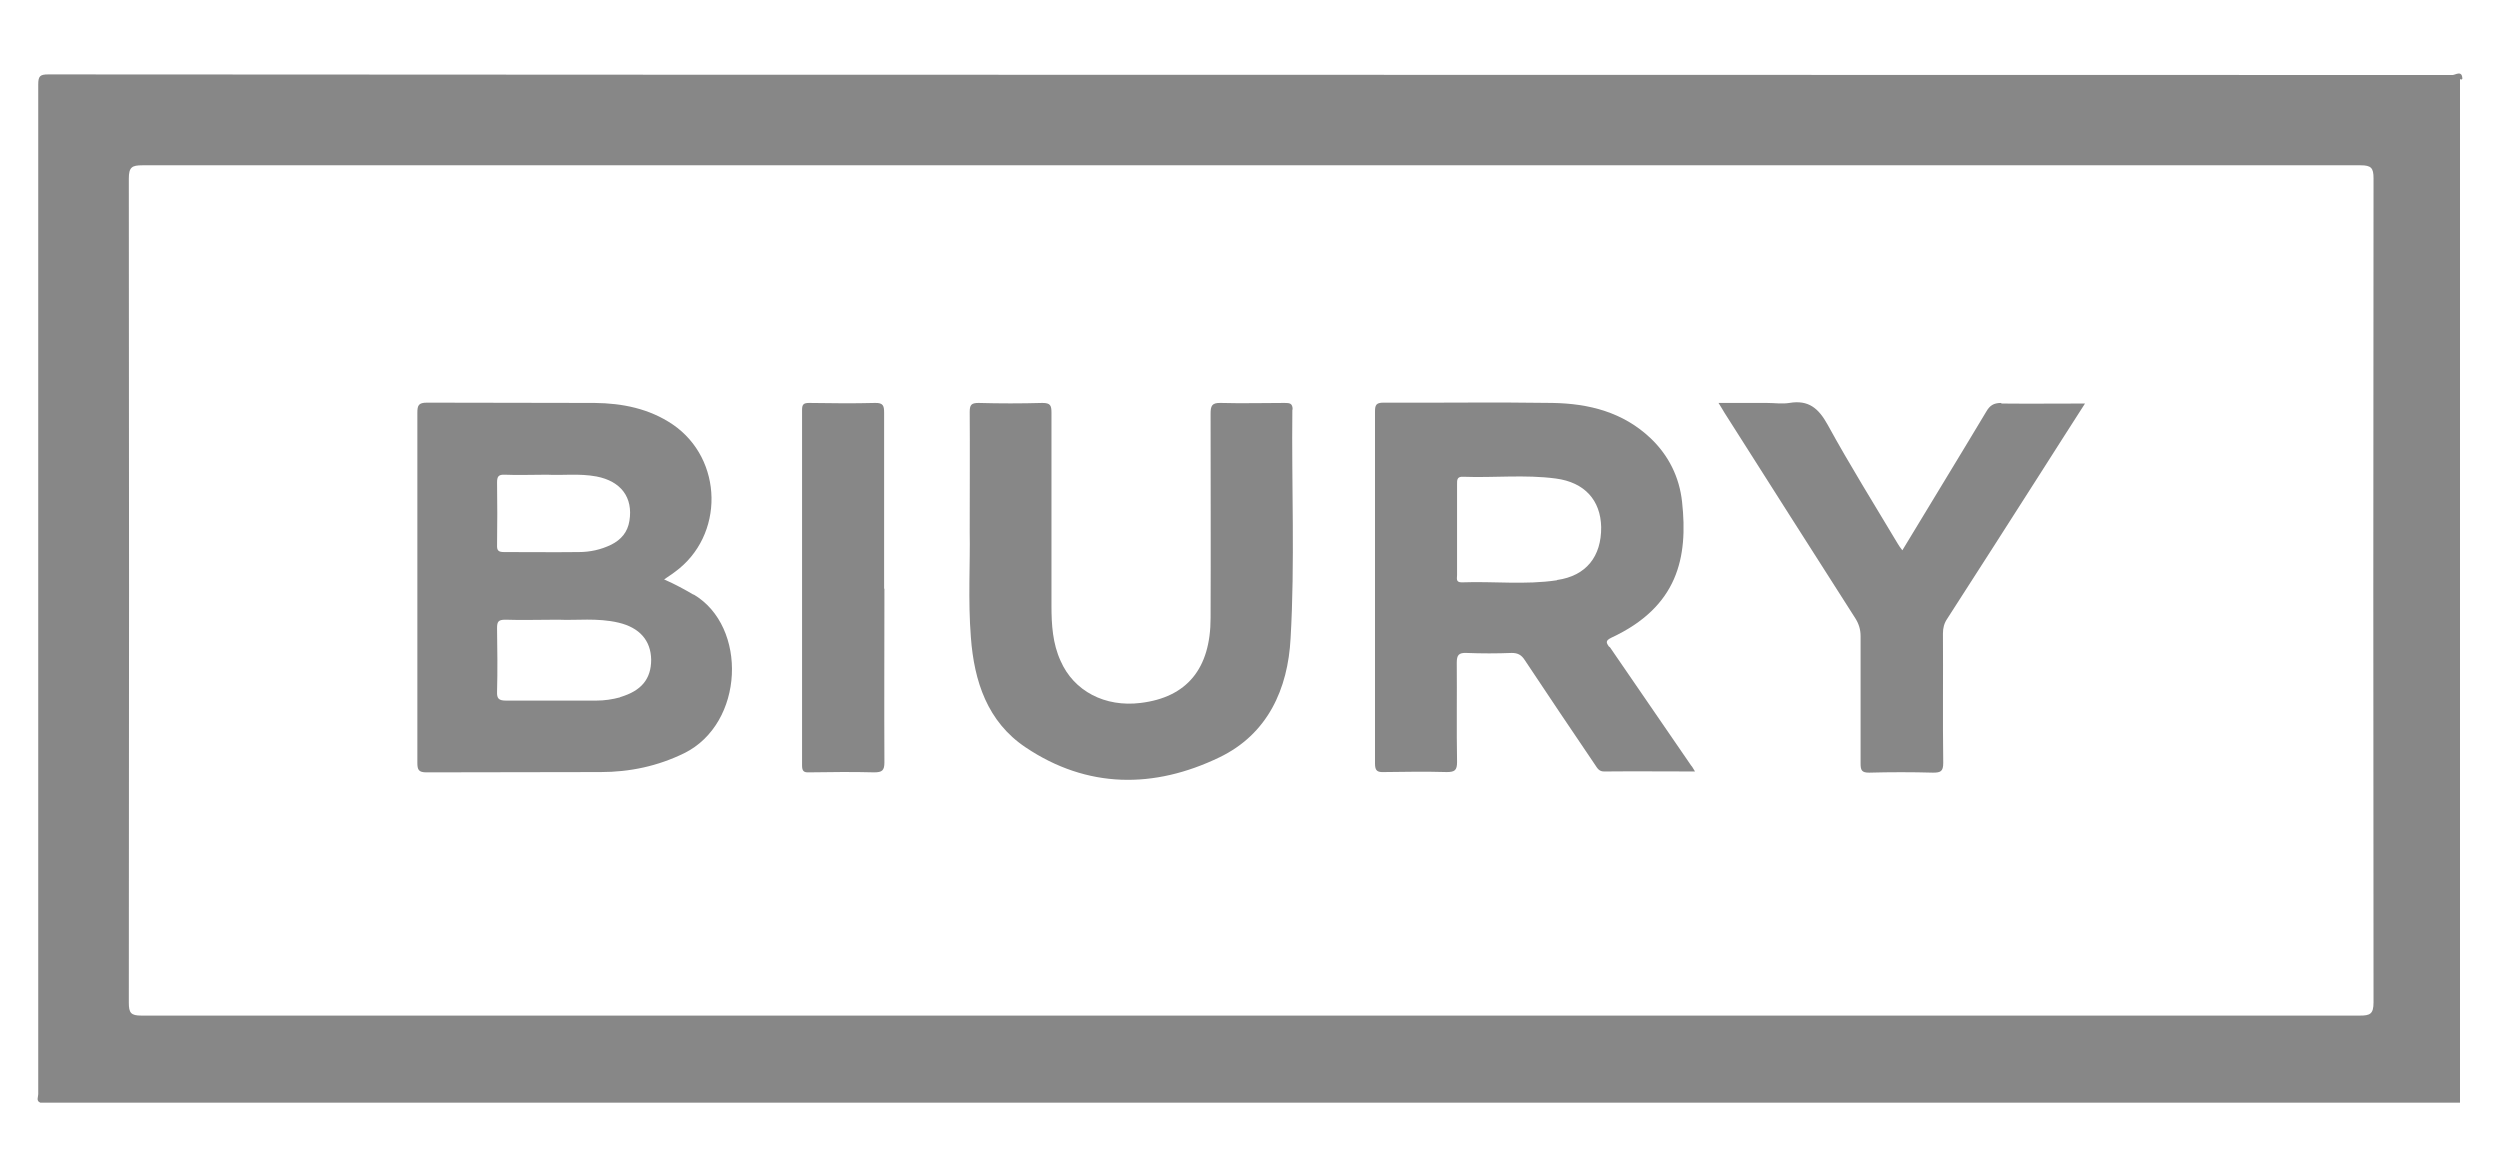 <svg xmlns="http://www.w3.org/2000/svg" id="Gu&#xED;as" viewBox="0 0 85 40"><defs><style>      .cls-1 {        fill: none;      }      .cls-1, .cls-2 {        stroke-width: 0px;      }      .cls-2 {        fill: #878787;      }    </style></defs><g><path class="cls-2" d="M83.72,2.69c0-.32-.24-.14-.33-.14-27.25-.01-54.5,0-81.75-.02-.28,0-.34.06-.34.34,0,9.02,0,18.04,0,27.06,0,2.42,0,4.85,0,7.27,0,.1-.08.23.07.29h82.27c0-11.6,0-23.21,0-34.81.03.04.05.03.08,0ZM80.23,34.53c-25.14,0-50.28,0-75.42,0-.36,0-.43-.09-.43-.44.01-9.34.01-18.68,0-28.02,0-.39.11-.45.46-.45,12.57,0,25.14,0,37.71,0s25.14,0,37.71,0c.36,0,.44.09.44.44-.01,9.34-.01,18.68,0,28.02,0,.4-.12.45-.47.45Z"></path><path class="cls-2" d="M43.95,13.93c0-.22-.1-.23-.27-.23-.72,0-1.45.02-2.17,0-.31-.01-.35.1-.35.37,0,2.31.01,4.62,0,6.94,0,1.73-.81,2.7-2.38,2.89-1.21.15-2.27-.4-2.72-1.43-.27-.59-.31-1.23-.31-1.87,0-2.19,0-4.38,0-6.57,0-.25-.04-.33-.31-.33-.72.02-1.45.02-2.17,0-.25,0-.3.07-.3.31.01,1.28,0,2.57,0,4.08.02,1.04-.06,2.32.04,3.58.11,1.49.56,2.87,1.86,3.74,2.1,1.41,4.37,1.41,6.59.34,1.64-.79,2.33-2.32,2.42-4.05.15-2.59.03-5.19.06-7.78Z"></path><path class="cls-2" d="M68.04,13.7c-.26,0-.39.09-.51.3-.94,1.57-1.89,3.12-2.85,4.71-.07-.09-.12-.16-.16-.23-.8-1.34-1.63-2.67-2.38-4.04-.31-.56-.65-.85-1.3-.74-.25.04-.51,0-.77,0h-1.64c.09.15.15.24.2.33,1.48,2.33,2.96,4.66,4.45,6.99.12.19.18.38.18.61,0,1.44,0,2.89,0,4.33,0,.23.04.31.29.31.72-.02,1.45-.02,2.17,0,.26,0,.35-.04.35-.33-.02-1.47,0-2.94-.01-4.4,0-.19.04-.35.15-.51,1.05-1.63,2.1-3.27,3.14-4.9.5-.79,1.01-1.58,1.54-2.41-.99,0-1.92.01-2.84,0Z"></path><path class="cls-2" d="M30.06,20.02c0-1.99,0-3.99,0-5.98,0-.23-.02-.35-.31-.34-.75.02-1.5.01-2.24,0-.19,0-.24.05-.24.24,0,4.03,0,8.05,0,12.08,0,.19.05.25.24.24.74-.01,1.47-.02,2.21,0,.27,0,.35-.06.35-.34-.01-1.97,0-3.94,0-5.91Z"></path><path class="cls-2" d="M23.58,20.22c-.32-.19-.64-.36-1-.52.14-.1.26-.17.36-.25,1.7-1.23,1.66-3.84-.07-5.02-.8-.54-1.71-.72-2.65-.73-1.9-.01-3.8,0-5.7-.01-.29,0-.33.09-.33.35,0,3.96,0,7.93,0,11.89,0,.24.04.33.31.33,1.97-.01,3.95,0,5.92-.01.99,0,1.94-.2,2.84-.64,2.05-1.01,2.17-4.31.32-5.4ZM16.9,16.41c0-.2.04-.28.26-.27.45.02.91,0,1.45,0,.49.03,1.08-.05,1.67.06.83.16,1.25.71,1.12,1.51-.06.38-.28.64-.62.81-.35.17-.72.25-1.1.25-.85.01-1.69,0-2.54,0-.19,0-.25-.05-.24-.24.01-.71.01-1.42,0-2.13ZM21.08,23.71c-.26.07-.53.11-.8.11-1.03,0-2.06,0-3.08,0-.24,0-.31-.07-.3-.3.02-.72.01-1.44,0-2.16,0-.22.04-.29.28-.29.56.02,1.13,0,1.8,0,.61.03,1.33-.07,2.05.1.72.17,1.1.61,1.11,1.26,0,.65-.33,1.06-1.05,1.27Z"></path><path class="cls-2" d="M54.72,22.01c-.1-.15-.16-.22.07-.33,2.25-1.05,2.61-2.71,2.4-4.62-.09-.83-.45-1.57-1.07-2.16-.94-.89-2.1-1.18-3.34-1.2-1.91-.03-3.82,0-5.74-.01-.26,0-.29.09-.29.31,0,3.99,0,7.98,0,11.96,0,.25.08.3.31.29.71-.01,1.42-.02,2.13,0,.27,0,.35-.06.35-.34-.02-1.13,0-2.25-.01-3.38,0-.26.07-.34.33-.33.51.02,1.03.02,1.54,0,.21,0,.33.07.44.24.79,1.19,1.59,2.38,2.39,3.56.08.12.14.24.33.23,1-.01,2.01,0,3.07,0-.07-.11-.09-.16-.13-.2-.93-1.35-1.85-2.7-2.78-4.05ZM52.93,19.73c-1.07.16-2.15.03-3.23.07-.21,0-.16-.13-.16-.25,0-.51,0-1.03,0-1.54s0-1.03,0-1.54c0-.14-.01-.27.2-.26,1.05.04,2.11-.08,3.16.06.98.13,1.52.74,1.54,1.65.01,1-.51,1.66-1.5,1.8Z"></path></g><rect class="cls-1" width="85" height="40"></rect></svg>